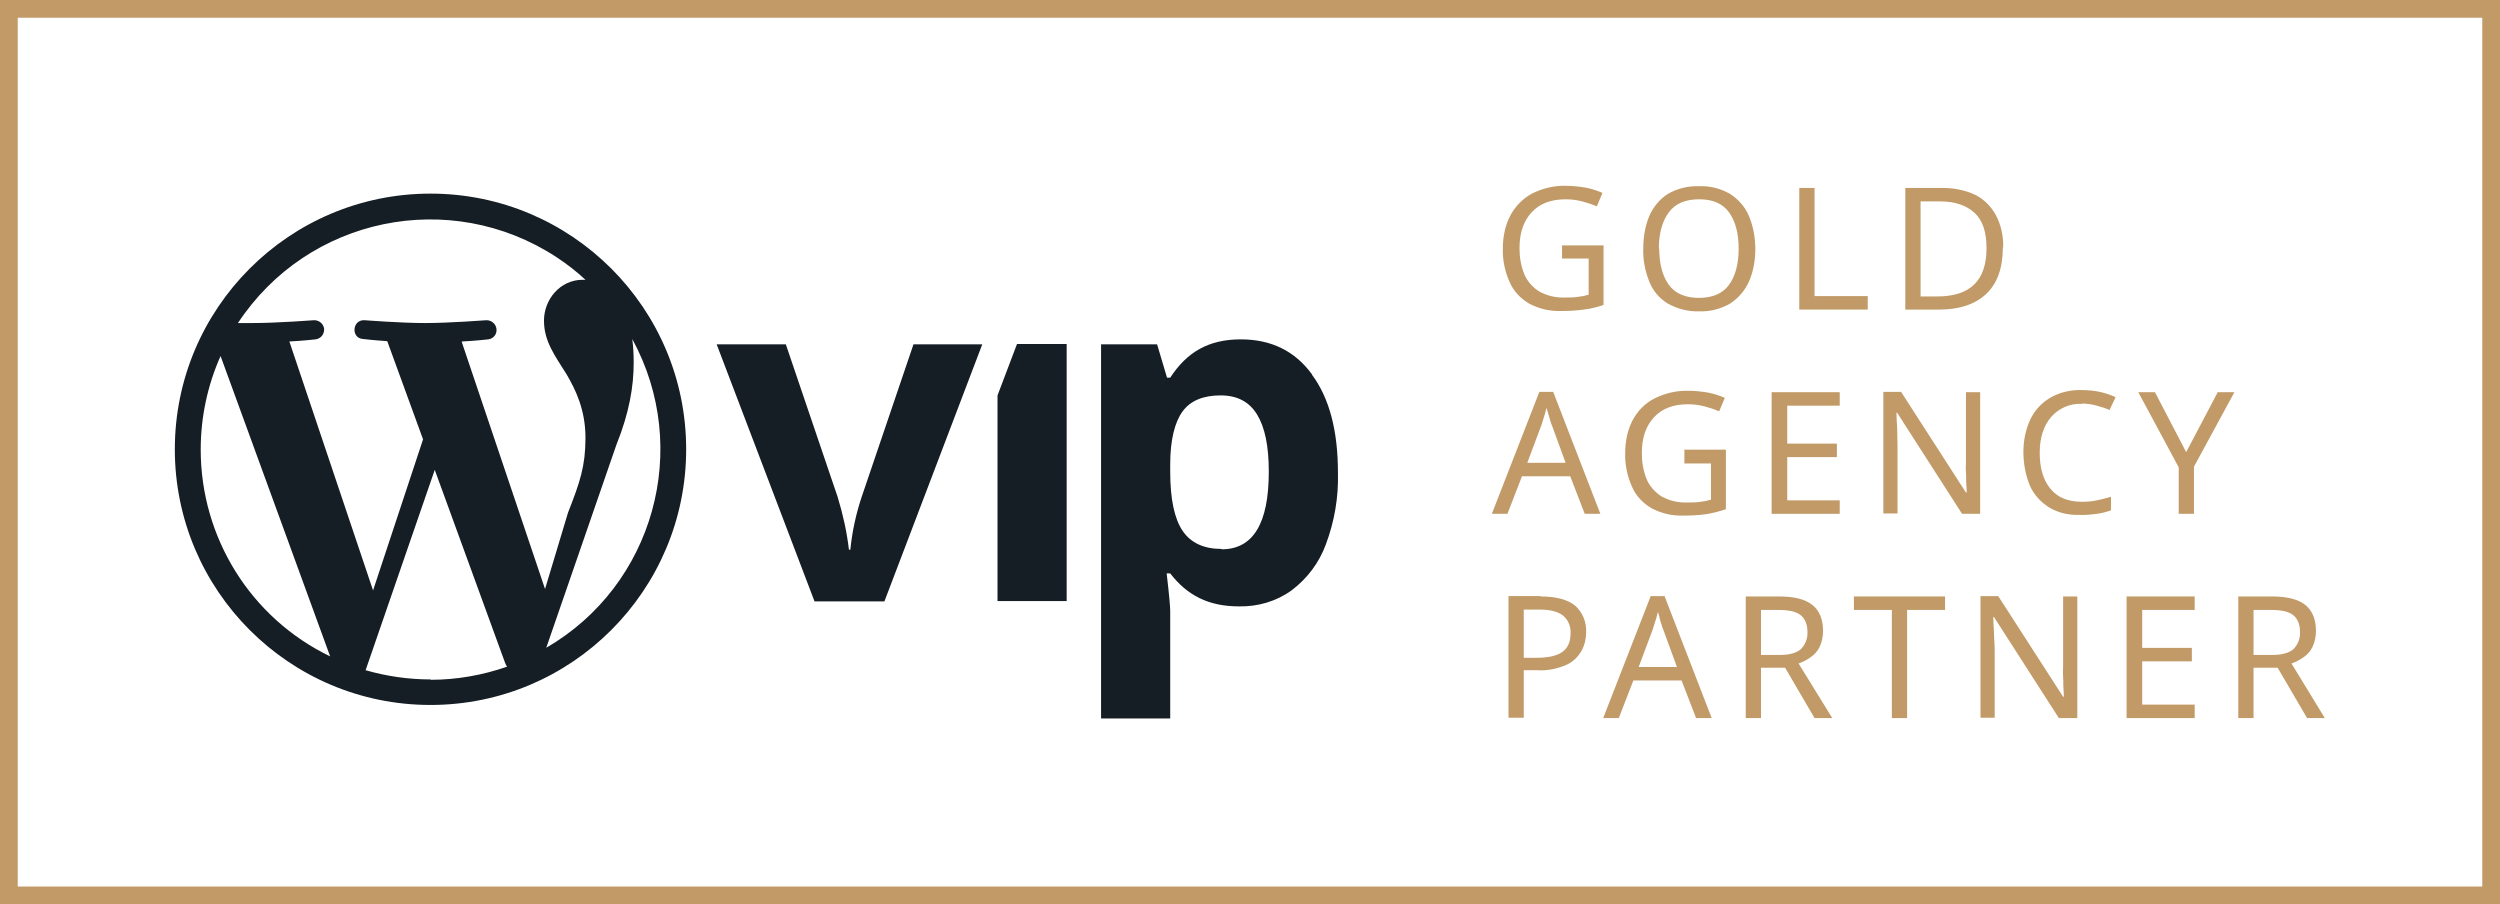 <?xml version="1.0" encoding="UTF-8"?> <svg xmlns="http://www.w3.org/2000/svg" id="Layer_1" version="1.1" viewBox="0 0 705 255"><rect x="0" y="0" width="705" height="255" fill="#808080" stroke="none"/><defs><style> .st0 { fill: #c19a67; } .st1 { fill: #151e25; } .st2 { fill: #fff; stroke: #c19a67; stroke-miterlimit: 10; stroke-width: 5px; } </style></defs><rect class="st2" x="2.5" y="2.5" width="700" height="250"></rect><path class="st1" d="M121.4,54.6c-39.8,0-72.1,32.3-72.1,72.1,0,39.8,32.3,72.1,72.1,72.1,39.8,0,72.1-32.3,72.1-72.1h0c0-39.8-32.3-72.1-72.1-72.1ZM56.6,126.8c0-9.1,1.9-18.1,5.6-26.4l30.9,84.7c-22.4-10.8-36.5-33.5-36.5-58.3ZM121.4,191.6c-6.2,0-12.4-.9-18.3-2.6l19.5-56.5,19.9,54.6c.1.3.3.6.5.9-6.9,2.4-14.2,3.7-21.5,3.7ZM130.3,96.3c3.9-.2,7.4-.6,7.4-.6,1.5-.2,2.5-1.5,2.3-3-.2-1.4-1.4-2.4-2.8-2.4,0,0-10.5.8-17.3.8s-17.1-.8-17.1-.8c-3.5-.2-3.9,5.1-.4,5.3,0,0,3.3.4,6.8.6l10.1,27.7-14.1,42.6-23.6-70.2c3.9-.2,7.4-.6,7.4-.6,1.5-.2,2.5-1.5,2.4-3-.2-1.4-1.4-2.4-2.8-2.4,0,0-10.5.8-17.3.8s-2.7,0-4.2,0c19.7-29.9,59.8-38.2,89.8-18.6,2.9,1.9,5.6,4,8.2,6.4-.3,0-.6,0-.8,0-6.4,0-10.9,5.6-10.9,11.5s3.1,9.9,6.4,15.2c2.5,4.3,5.3,9.9,5.3,17.9s-1.6,12.6-4.9,21l-6.5,21.6-23.5-69.7ZM154,182.8l19.8-57.3c3.7-9.2,4.9-16.6,4.9-23.2,0-2.2-.1-4.5-.4-6.7,16.8,30.8,6.1,69.5-24.3,87.1h0Z"></path><path class="st1" d="M257.6,97.1l-14.6,43c-1.6,4.8-2.7,9.8-3.2,14.9h-.4c-.6-5.1-1.7-10-3.2-14.9l-14.6-43h-19.5l27.6,72.5h19.7l27.6-72.5h-19.5Z"></path><polygon class="st1" points="286.8 97 281.3 111.5 281.3 169.5 300.8 169.5 300.8 97 286.8 97"></polygon><path class="st1" d="M370,105.6c-4.8-6.6-11.5-9.9-20.1-9.9-9.1,0-15.2,3.6-19.9,10.8h-.9l-2.8-9.4h-15.8v105.5h19.5v-30.4c0-1-.3-4.5-1-10.5h1c4.8,6.2,10.8,9.3,19.4,9.3,5.3.1,10.5-1.4,14.8-4.5,4.4-3.3,7.8-7.8,9.7-13,2.4-6.4,3.6-13.3,3.4-20.2,0-11.8-2.4-21-7.3-27.6ZM344.5,154.8c-5,0-8.7-1.7-11-5.1s-3.5-8.9-3.5-16.7v-2.1c0-6.9,1.3-11.9,3.5-14.9,2.2-3,5.8-4.5,10.7-4.5,4.7,0,8.1,1.8,10.3,5.4,2.2,3.6,3.3,8.9,3.3,16.1,0,14.6-4.4,21.9-13.3,21.9Z"></path><path class="st0" d="M440.3,69.2h11.9v16.8c-1.8.6-3.7,1.1-5.6,1.3-2.1.3-4.3.4-6.4.4-3.1.1-6.2-.6-9-2.1-2.4-1.4-4.4-3.5-5.5-6.1-1.3-2.9-2-6.2-1.9-9.4,0-3.2.6-6.4,2.1-9.3,1.4-2.6,3.5-4.8,6.1-6.2,3-1.5,6.3-2.3,9.6-2.2,1.8,0,3.7.2,5.5.5,1.6.3,3.2.8,4.8,1.5l-1.6,3.8c-1.3-.6-2.7-1-4.1-1.4-1.5-.4-3.1-.6-4.7-.6-4.1,0-7.3,1.2-9.6,3.7-2.3,2.5-3.4,5.8-3.4,10.1,0,2.5.4,4.9,1.3,7.2.8,2,2.3,3.7,4.1,4.9,2.3,1.3,4.8,1.9,7.4,1.8,1.3,0,2.6,0,3.8-.2,1-.1,1.9-.3,2.9-.6v-10.2h-7.5v-3.8Z"></path><path class="st0" d="M495,70.1c0,3.2-.5,6.4-1.8,9.3-1.1,2.5-3,4.7-5.3,6.2-2.6,1.5-5.6,2.3-8.7,2.2-3.1.1-6.2-.7-8.9-2.2-2.4-1.5-4.2-3.6-5.2-6.2-1.2-3-1.8-6.1-1.7-9.3,0-3.1.5-6.3,1.7-9.2,1.1-2.5,2.9-4.7,5.2-6.2,2.7-1.6,5.9-2.3,9-2.2,3-.1,6,.7,8.6,2.2,2.3,1.5,4.2,3.6,5.3,6.2,1.2,2.9,1.8,6.1,1.8,9.3ZM467.9,70.1c0,4.3.9,7.7,2.7,10.2s4.7,3.7,8.5,3.7,6.7-1.2,8.5-3.7c1.8-2.5,2.7-5.9,2.7-10.2s-.9-7.7-2.7-10.2c-1.8-2.5-4.6-3.7-8.4-3.7-3.9,0-6.8,1.2-8.6,3.7-1.8,2.4-2.8,5.8-2.8,10.2Z"></path><path class="st0" d="M507.4,87.3v-34.3h4.3v30.5h15v3.8h-19.3Z"></path><path class="st0" d="M564.8,69.8c0,5.8-1.6,10.2-4.7,13.1s-7.5,4.4-13.2,4.4h-9.6v-34.3h10.6c3.1,0,6.2.6,9,1.9,2.5,1.2,4.5,3.2,5.9,5.7,1.5,2.8,2.2,6,2.1,9.2ZM560.2,70c0-4.6-1.1-7.9-3.4-10s-5.5-3.2-9.6-3.2h-5.6v26.8h4.7c9.3,0,13.9-4.5,13.9-13.6Z"></path><path class="st0" d="M446.9,144.9l-4.1-10.6h-13.6l-4.1,10.6h-4.4l13.4-34.4h3.9l13.3,34.4h-4.5ZM441.5,130.5l-3.8-10.4c-.1-.2-.3-.7-.5-1.4s-.4-1.4-.6-2.1-.4-1.3-.5-1.6c-.2,1-.5,2-.8,2.9s-.5,1.7-.7,2.2l-3.9,10.4h10.9Z"></path><path class="st0" d="M474.8,126.8h11.9v16.8c-1.8.6-3.7,1.1-5.6,1.4-2.1.3-4.3.4-6.4.4-3.1.1-6.2-.6-9-2.1-2.4-1.4-4.4-3.5-5.5-6.1-1.3-2.9-2-6.2-1.9-9.4,0-3.2.6-6.4,2.1-9.3,1.4-2.6,3.5-4.8,6.1-6.1,3-1.5,6.3-2.3,9.6-2.2,1.8,0,3.7.2,5.5.5,1.6.3,3.2.8,4.8,1.5l-1.6,3.8c-1.3-.6-2.7-1-4.1-1.4-1.5-.4-3.1-.6-4.7-.6-4.1,0-7.3,1.2-9.6,3.7-2.3,2.5-3.4,5.8-3.4,10.1,0,2.5.4,4.9,1.3,7.2.8,2,2.3,3.7,4.1,4.9,2.3,1.3,4.8,1.9,7.4,1.8,1.3,0,2.6,0,3.8-.2,1-.1,1.9-.3,2.9-.6v-10.2h-7.5v-3.8Z"></path><path class="st0" d="M518.8,144.9h-19.2v-34.3h19.2v3.8h-14.8v10.7h14v3.8h-14v12.2h14.8v3.8Z"></path><path class="st0" d="M558.3,144.9h-5l-18.3-28.5h-.2c0,1.1.1,2.5.2,4.2,0,1.7.1,3.4.1,5.1v19.1h-4v-34.3h5l18.3,28.4h.2c0-.5,0-1.3-.1-2.3s0-2.1-.1-3.3,0-2.3,0-3.4v-19.3h4v34.3Z"></path><path class="st0" d="M587.1,113.9c-3.3-.2-6.5,1.2-8.7,3.7-2.1,2.5-3.2,5.8-3.2,10.1s1,7.7,3,10.1c2,2.5,5,3.7,8.9,3.7,1.4,0,2.8-.1,4.2-.4,1.3-.3,2.7-.6,4-1v3.8c-1.3.5-2.6.8-4,1-1.6.2-3.2.4-4.9.3-3.1.1-6.1-.6-8.7-2.2-2.3-1.5-4.2-3.6-5.3-6.1-1.2-3-1.8-6.2-1.8-9.4,0-3.2.6-6.3,1.9-9.1,1.2-2.6,3.1-4.7,5.6-6.2,2.7-1.6,5.9-2.3,9-2.2,3.3,0,6.5.6,9.5,2l-1.7,3.6c-1.2-.5-2.4-.9-3.6-1.2-1.4-.4-2.8-.6-4.2-.6Z"></path><path class="st0" d="M616.5,127.5l8.9-16.9h4.7l-11.4,21v13.3h-4.3v-13.1l-11.4-21.2h4.7l8.8,16.9Z"></path><path class="st0" d="M434.4,168.2c4.5,0,7.7.9,9.8,2.6,2.1,1.9,3.2,4.6,3.1,7.4,0,1.8-.4,3.7-1.3,5.3-1,1.8-2.5,3.2-4.3,4-2.6,1.1-5.3,1.7-8.1,1.5h-3.9v13.4h-4.3v-34.3h9.1ZM434.1,171.9h-4.4v13.6h3.5c3.3,0,5.7-.5,7.3-1.6,1.6-1.1,2.4-2.8,2.4-5.4.1-1.9-.7-3.7-2.1-4.9-1.4-1.1-3.6-1.7-6.6-1.7h0Z"></path><path class="st0" d="M478.3,202.5l-4.1-10.6h-13.6l-4.1,10.6h-4.4l13.4-34.4h3.9l13.3,34.4h-4.5ZM472.9,188.1l-3.8-10.4c-.1-.2-.3-.7-.5-1.4s-.5-1.4-.6-2.1-.4-1.3-.5-1.6c-.2,1-.5,2-.8,2.9s-.5,1.7-.7,2.2l-3.9,10.4h10.9Z"></path><path class="st0" d="M501.7,168.2c4.3,0,7.4.8,9.4,2.4s3,4.1,3,7.3c0,1.6-.3,3.1-1,4.6-.6,1.2-1.5,2.2-2.6,2.9-1,.7-2.1,1.3-3.3,1.7l9.5,15.4h-5l-8.3-14.2h-6.8v14.2h-4.3v-34.3h9.4ZM501.5,172h-4.9v12.7h5.1c2.8,0,4.8-.5,6.1-1.6,1.3-1.3,2-3,1.9-4.9,0-2.2-.7-3.8-2-4.8s-3.4-1.4-6.3-1.4Z"></path><path class="st0" d="M537.8,202.5h-4.3v-30.5h-10.7v-3.8h25.7v3.8h-10.7v30.5Z"></path><path class="st0" d="M585.6,202.5h-5l-18.3-28.5h-.2c0,1.1.1,2.5.2,4.2,0,1.7.2,3.4.2,5.1v19.1h-4v-34.3h5l18.3,28.4h.2c0-.5,0-1.3-.1-2.3s0-2.1-.1-3.3,0-2.3,0-3.4v-19.3h4v34.3Z"></path><path class="st0" d="M618.9,202.5h-19.2v-34.3h19.2v3.8h-14.8v10.7h14v3.8h-14v12.2h14.8v3.8Z"></path><path class="st0" d="M640.7,168.2c4.3,0,7.4.8,9.4,2.4s3,4.1,3,7.3c0,1.6-.3,3.1-1,4.6-.6,1.2-1.5,2.2-2.6,2.9-1,.7-2.1,1.3-3.3,1.7l9.4,15.4h-5l-8.3-14.2h-6.8v14.2h-4.3v-34.3h9.5ZM640.4,172h-4.9v12.7h5.1c2.8,0,4.8-.5,6.1-1.6,1.3-1.3,2-3,1.9-4.9,0-2.2-.7-3.8-2-4.8s-3.4-1.4-6.3-1.4Z"></path></svg> 